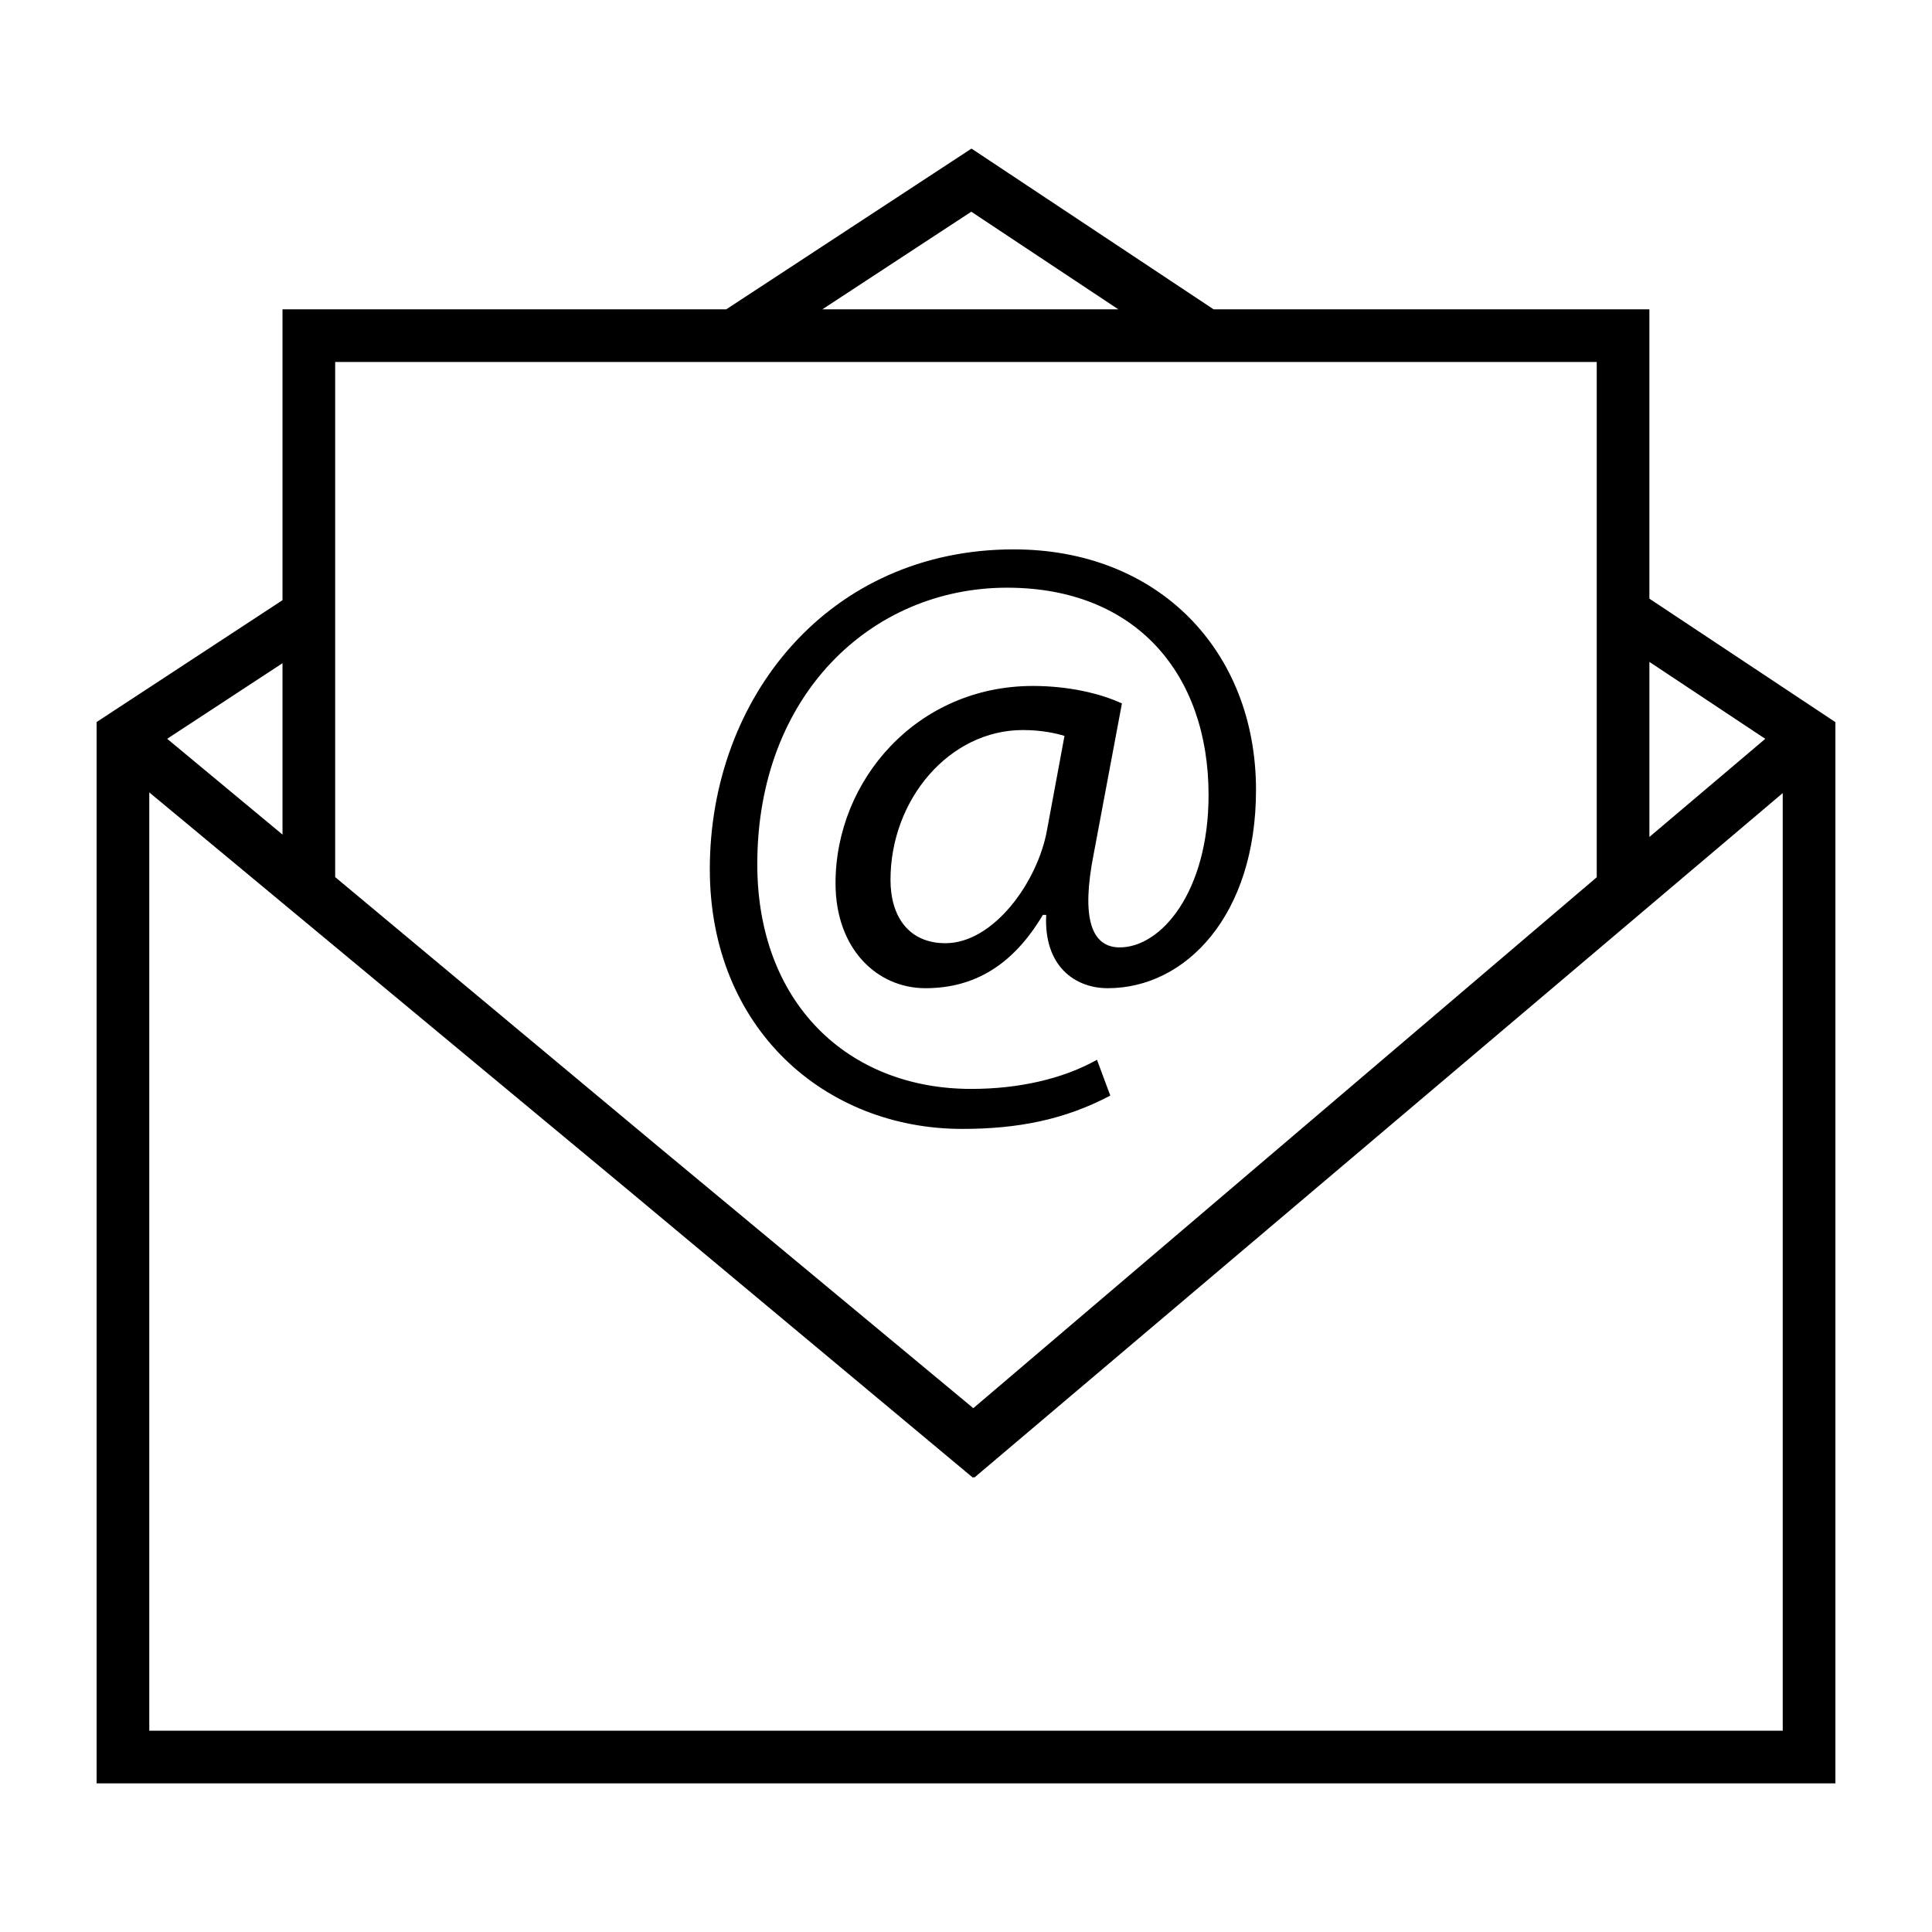 <svg enable-background="new 0 0 100 100" viewBox="0 0 100 100" xmlns="http://www.w3.org/2000/svg"><path d="m32.28 61.403 18.118 15.046-.041.035zm18.098 11.484-16.362-13.587 16.327 13.618zm44.622-35.509v54.93h-90v-54.935l9.622-6.307v-15.056h22.97l12.692-8.319 12.53 8.319h22.558v14.976zm-9.627 5.943 5.998-5.079-5.998-3.982zm-42.807-27.311h15.318l-7.61-5.052zm-25.217 29.389 16.667 13.901 16.327 13.618.036-.031 32.268-27.48v-12.957-3.274-10.439h-15.725-4.931-23.585-4.974-16.083v10.542 3.261zm-8.696-7.159 5.969 4.957v-8.869zm83.62 2.811-41.839 35.427-.035-.029-18.119-15.046-24.553-20.389v48.568h84.547v-48.531zm-42.476 17.381c-7.066 0-13.057-5.173-13.057-13.447 0-8.878 6.161-16.549 15.731-16.549 7.498 0 12.54 5.257 12.54 12.454 0 6.465-3.621 10.259-7.672 10.259-1.725 0-3.319-1.164-3.188-3.794h-.173c-1.508 2.543-3.492 3.794-6.077 3.794-2.499 0-4.654-2.027-4.654-5.432 0-5.343 4.224-10.212 10.215-10.212 1.851 0 3.49.388 4.609.905l-1.463 7.8c-.648 3.275-.131 4.785 1.293 4.827 2.197.045 4.654-2.887 4.654-7.887 0-6.248-3.749-10.731-10.43-10.731-7.024 0-12.928 5.561-12.928 14.307 0 7.197 4.696 11.636 11.075 11.636 2.457 0 4.74-.517 6.507-1.508l.69 1.854c-2.371 1.249-4.783 1.724-7.672 1.724zm5.301-20.343c-.43-.128-1.164-.302-2.155-.302-3.791 0-6.851 3.576-6.851 7.758 0 1.896.946 3.275 2.845 3.275 2.499 0 4.782-3.188 5.257-5.862z"/></svg>